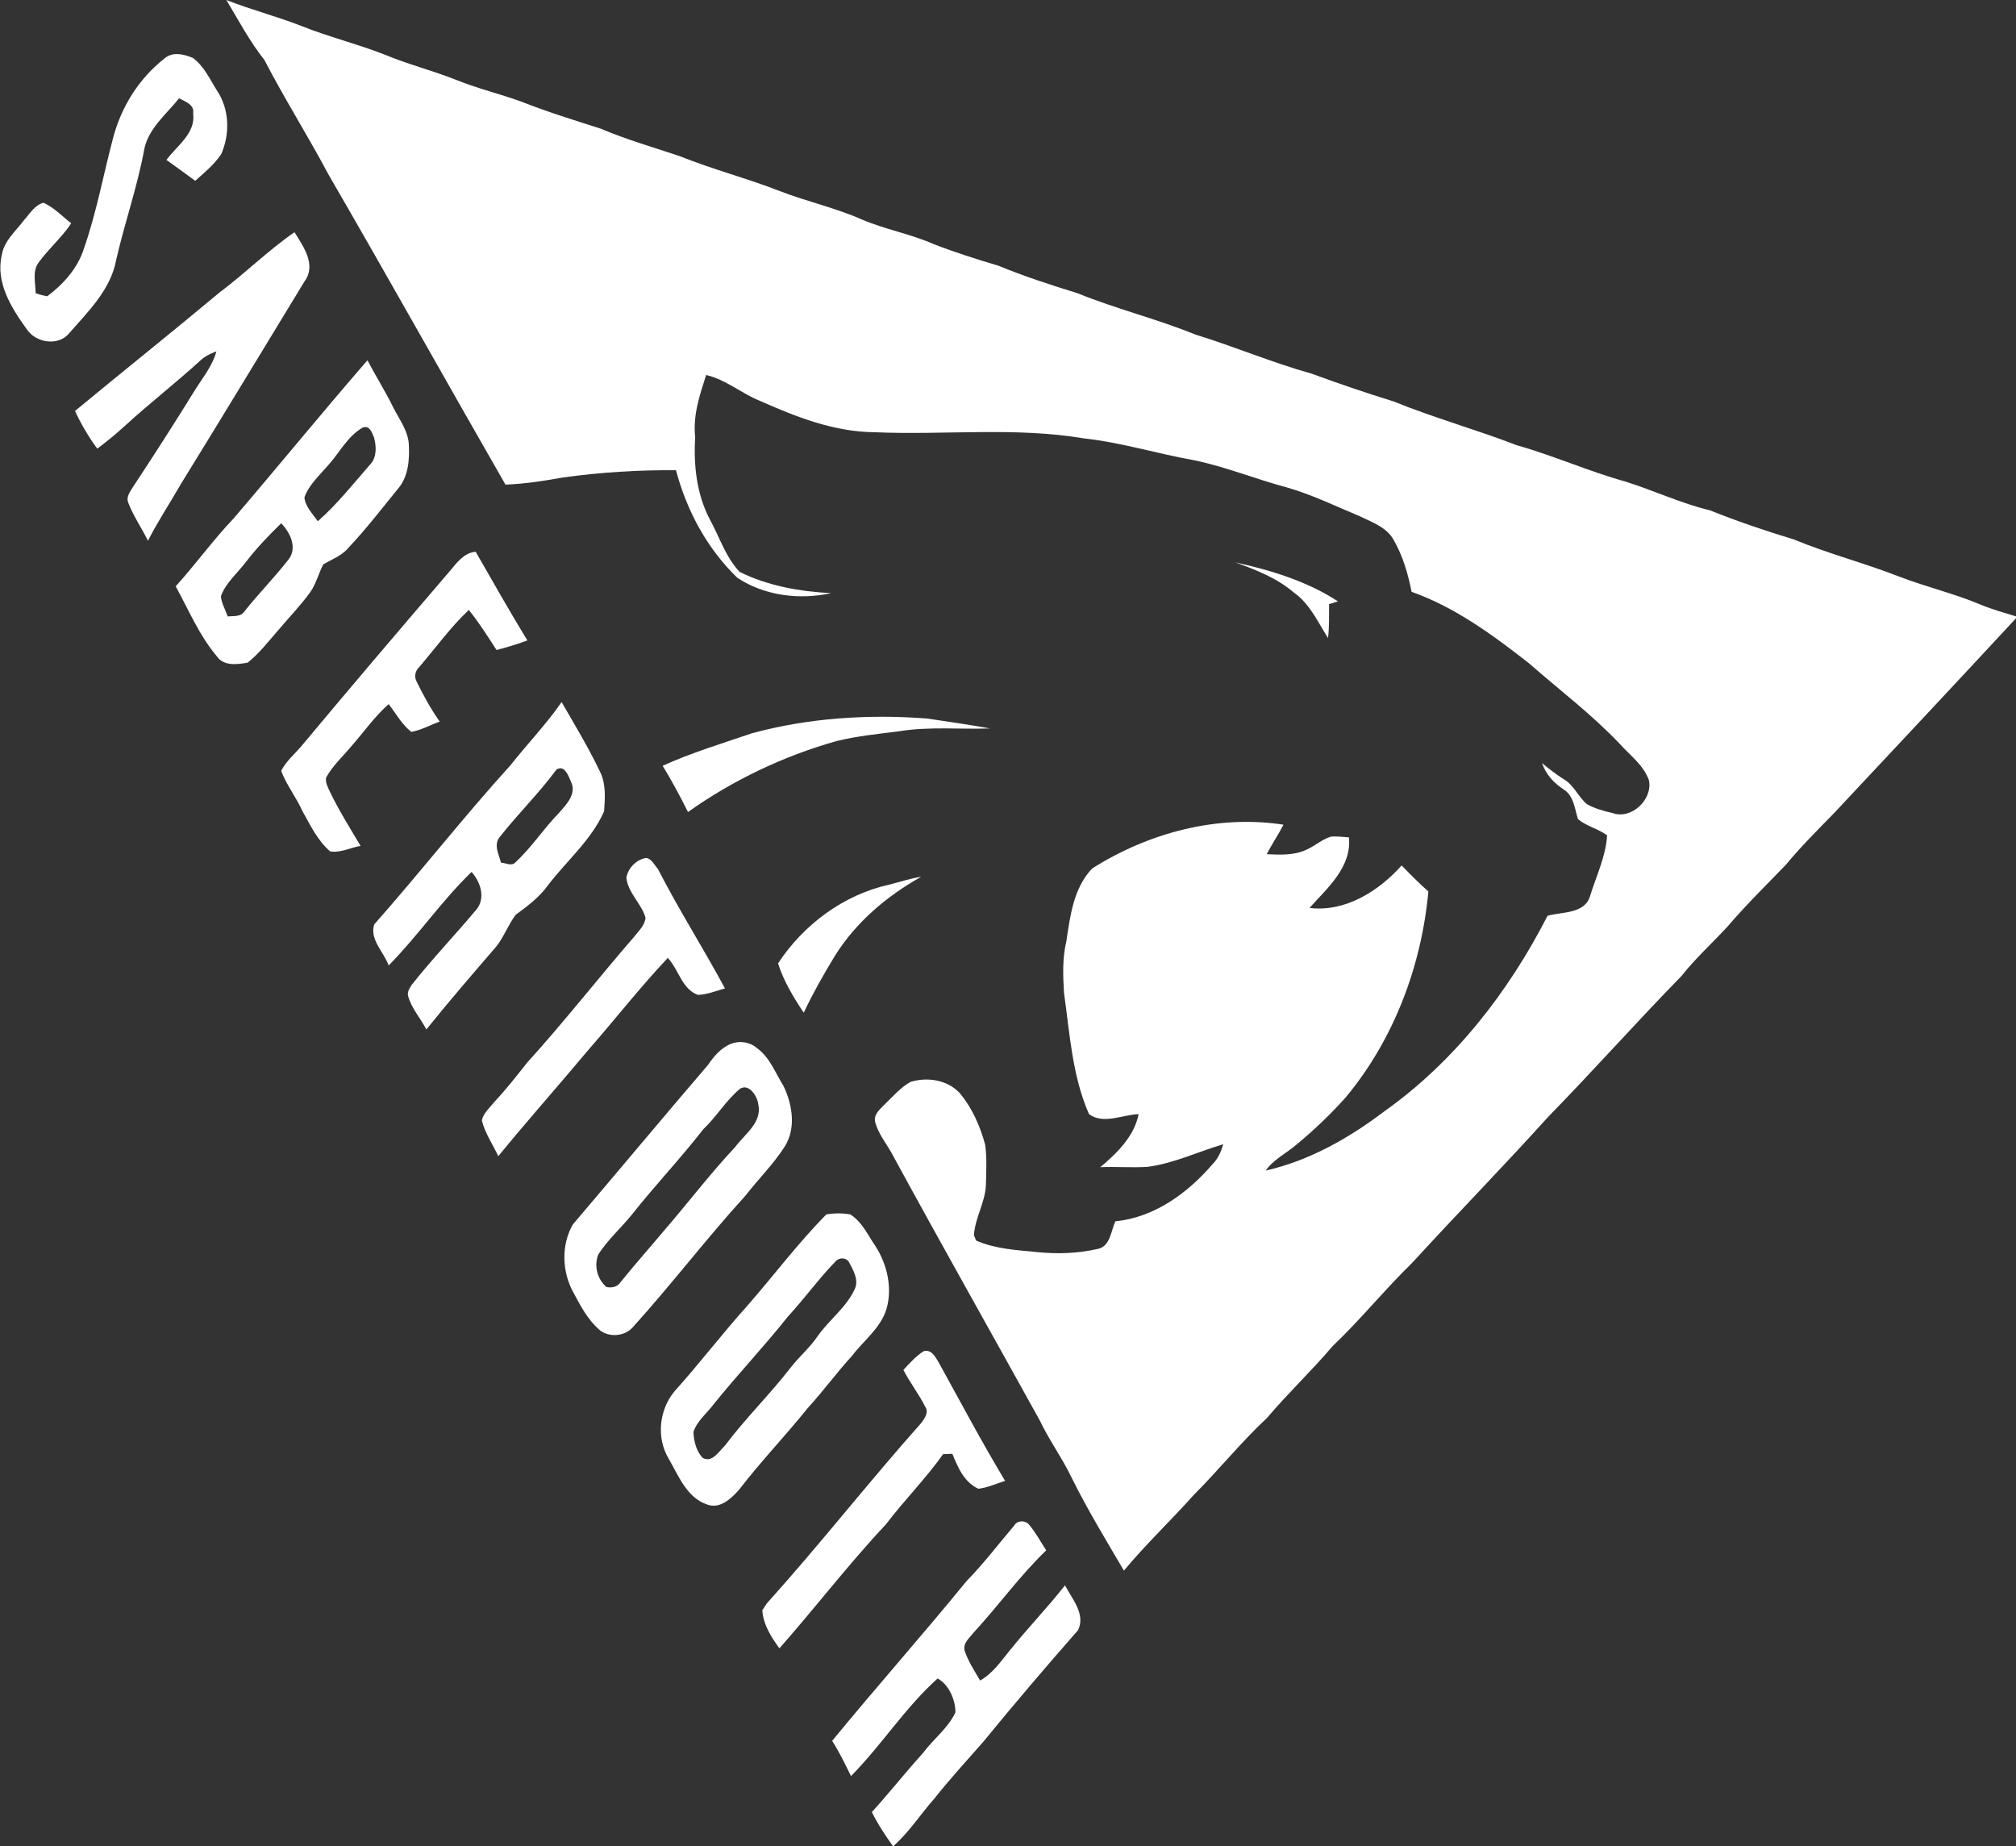 <?xml version="1.0" encoding="utf-8"?>
<svg xmlns="http://www.w3.org/2000/svg" id="Layer_1" style="enable-background:new 108.2 153.8 588.7 539.1;" version="1.1" viewBox="108.2 153.8 588.7 539.1" x="0px" y="0px">
<rect x="108.2" y="153.8" width="588.7" height="539.1" fill="#333333" stroke="none"/>
<style type="text/css">
	.st0{fill:#FFFFFF;}
</style>
<g id="_x23_202020ff">
	<path class="st0" d="M174.3,153.8c7.3,2.9,14.9,4.8,22.2,7.7c7.8,3.1,16,5.1,23.9,8.2c6.9,2.9,14.2,4.7,21.2,7.5   c6.2,2.5,12.6,4,18.9,6.3c7.6,3,15.4,5.4,23.2,7.9c7.5,3.2,15.3,5.4,23,8c9.7,3.9,19.8,6.5,29.5,10.3c7.8,3,16,4.8,23.7,8.2   c6.8,2.9,14.2,4.2,21,7.2c6.2,2.4,12.5,4.4,18.9,6.3c7.5,3.1,15.2,5.6,23,8c11.3,4.6,23.2,7.5,34.5,12.1   c11.4,3.5,22.4,8.2,33.9,11.4c7.9,2.9,15.8,5.6,23.9,8.1c11.8,4.8,24.1,8.2,36,12.8c10.7,3,20.9,7.6,31.7,10.6   c8.3,2.6,16.3,6.4,24.7,8.4c8,3.2,16.2,6,24.5,8.5c10.1,4.2,20.7,6.9,30.9,10.9c7.8,3,16,4.9,23.8,8.2c3.4,1.4,7,2.4,10.6,3.5   c-17.8,19.2-35.7,38.3-53.6,57.4c-4.8,4.9-9.6,9.7-14,15c-5.7,5.9-11.6,11.7-17,18c-4.5,4.9-9.4,9.3-13.5,14.5   c-13.2,13.5-25.7,27.6-38.9,41.1c-13,14.4-26.5,28.2-39.6,42.5c-8.1,7.9-15.2,16.7-23.4,24.5c-6.1,7.2-13,13.7-19.1,20.9   c-7.6,7.1-14.1,15.2-21.4,22.5c-6.7,7.5-14,14.4-20.4,22.1c-5.3-9-10.7-17.9-15.3-27.2c-2.8-5.8-6.6-11-9.3-16.7   c-14.5-26.2-29.2-52.2-43.5-78.5c-1.6-2.7-3.6-5.3-4.5-8.4c-0.7-2.4,1.5-4,2.9-5.5c2.3-2.2,4.5-4.8,7.4-6.4   c4.9-1.5,10.7-0.6,14.3,3.2c3.7,4.4,6,9.7,7.5,15.2c0.5,3.9,0.3,7.8,0.2,11.7c-0.2,5.1-3.2,9.6-3.5,14.7c0.2,0.4,0.5,1.1,0.6,1.5   c5.6,2.5,11.9,2.8,17.9,3.4c5.8,0.6,11.8,0.4,17.5-0.9c3.8-0.6,4-5.3,5.3-8.1c11.4-1.1,21.2-8.3,28.4-16.7c1.6-1.6,2.5-3.7,3.1-5.8   c-7.4,2.2-14.4,5.6-22.1,6.6c-4.6,0.3-9.2-0.1-13.8,0.1c4.9-4.1,9.9-9,11.2-15.5c-4.7,0.2-10.4,3.1-14.5,0   c-4.9-11.1-5.6-23.5-7.3-35.4c-0.3-5-0.5-10.1,0.7-15.1c1.1-7.4,2.1-15.5,7.5-21.2c16.4-10.4,36.5-15.8,55.9-12.8   c-1.5,2.9-3.4,5.7-4.9,8.6c3.9,0.2,8,0.4,11.6-1.3c2.5-1.1,4.5-3,7.1-3.8c1.7-0.2,3.5,0.1,5.3,0.2c0.9,8.6-6.3,14.8-11.5,20.6   c10.4,1.3,20.2-4.9,26.9-12.4c2.5,2.6,5.1,5.2,7.8,7.6c-2,21.8-10.1,43.3-24.2,60.2c-4.4,4.9-9.2,9.5-14.3,13.7   c-3,2.6-6.7,4.3-9,7.6c12.7-2.9,24.2-9.4,34.5-17.2c20.5-14.5,36.4-34.9,47.8-57.2c4.2-1.2,10.8-0.5,12.4-5.7   c1.8-5.9,4.6-11.5,5-17.8c-2.6-1.9-5.9-2.6-8.5-4.7c-1-3.1-1.2-6.8-4.2-8.7c-2.9-1.9-5.2-4.4-6.3-7.7c2,1.7,4.1,3.3,6.3,4.7   c3,1.7,4.2,5.1,6.8,7.3c2.3,1.3,4.9,2,7.5,2.6c5.5,2,11.8-4,10.6-9.6c-1.6-4.5-5.6-7.3-8.6-10.7c-8.2-8.6-17.6-15.7-26.5-23.5   c-10.5-8.2-21.5-16.3-34.2-20.8c-1-5.1-2.5-10.3-5.1-14.9c-2-3.9-6.4-5.4-10.1-7.2c-7-2.9-13.9-6.3-21.3-8.4   c-9-2.4-17.8-6-26.9-7.9c-10.8-1.9-21.3-5.2-32.3-6.4c-20.2-3.4-40.8-0.9-61.2-1.8c-11.8-0.1-22.9-4.5-33.5-9.2   c-5.4-2.2-9.9-6.2-15.6-7.5c-1.9,5.9-3.9,11.8-3.2,18.1c-0.5,8.2,0.4,16.7,4.3,24.1c2.8,5.1,4.6,11,8.7,15.3   c8.3,4.1,17.5,5.7,26.7,6.2c-9.2,2-19.4,0.8-27.4-4.5c-8.8-8.5-14.8-19.6-17.9-31.4c-11-0.1-22,0.6-32.9,2.1   c-5.6,1-11.2,1.9-16.9,2.1c-17.3-30.1-34.2-60.4-51.6-90.4c-6-11.3-12.9-22.2-18.8-33.6C181.1,165.9,177.9,159.8,174.3,153.8z"/>
	<path class="st0" d="M156.2,170.9c2.4-2.1,5.6-1.3,8.3-0.2c3.3,2.4,5,6.3,7.1,9.6c3.6,5.4,3.8,12.6,1.2,18.5c-2,3-4.9,5.4-7.6,7.8   c-2.8-2.1-5.6-4.1-8.4-6.1c3.1-4.2,8.6-7.8,7.8-13.6c0.4-2.6-2.3-3.4-4.1-4.4c-3.7,4.6-8.7,8.6-10.1,14.5   c-2,11.1-5.8,21.8-8.3,32.8c-1.6,8.6-8.2,15-13.7,21.3c-3.2,3.9-9.8,2.8-12.4-1.2c-4.5-6.2-9.1-13.6-7.3-21.5   c0.6-4.2,4.1-7.1,6.5-10.3c1.7-1.9,3.1-4.4,5.7-5.1c3.1,1.4,5.4,3.9,8.1,6c-2.7,4.1-6.5,7.3-9.4,11.3c-2.1,2.6-1,6.1-1,9.1   c1.1,0.4,2.2,0.7,3.4,0.9c4.7-3.5,8.9-8.2,10.7-13.9c3.7-10.6,5.7-21.7,8.6-32.6C143.7,184.9,148.8,176.7,156.2,170.9z"/>
	<path class="st0" d="M172.3,239.2c7.5-5.6,14.2-12.3,21.9-17.6c2.6,4.2,6.5,9.6,2.9,14.4c-12,19.7-23.9,39.4-36,59   c-3.2,5.6-6.8,11-9.7,16.7c-1.8-3.7-4.2-7.1-5.7-11c-0.7-1.5,0.2-2.9,1-4.2c6.4-9.7,12.7-19.5,18.8-29.4c2.2-3.4,4.8-6.7,5.9-10.7   c-1.6,0.6-3.1,1.3-4.4,2.4c-7.3,6.7-15.2,12.8-22.5,19.5c-2.5,2.3-5.2,4.5-7.9,6.5c-2.5-3.4-4.7-7.1-6.5-11   C144,262.3,158.3,250.9,172.3,239.2z"/>
	<path class="st0" d="M176.4,305.2c13.1-15.3,25.9-31,39.1-46.2c2.4,4.6,5.2,9,7.5,13.7c1.8,3.6,4.5,7,4.6,11.2   c0.2,4.3-0.2,9.1-3.1,12.5c-4.8,5.9-9.4,11.9-14.6,17.4c-1.9,2.3-4.8,3.3-7.3,4.8c-1.4,2.7-2.1,5.7-3.8,8.1   c-2.9,4-6.4,7.6-9.6,11.4c-2.8,3.2-5.4,6.6-8.7,9.2c-3,0.5-7,1.1-9-1.9c-5.1-6-8.2-13.5-12-20.4   C165.3,318.6,170.4,311.5,176.4,305.2 M203.9,289.8c-2.5,2.9-5.5,5.6-6.8,9.2c0.2,2.7,2.4,4.8,3.9,7c5.7-5,10.4-11,15.4-16.7   c1.9-2.1,1.7-5.3,1-7.8c-0.6-1.4-1.2-3.5-3.2-2.9C209.6,281.2,207.3,286.1,203.9,289.8 M180,317.9c-2.5,3.3-5.9,6.1-7.3,10   c0.2,2.1,1.3,3.9,2,5.9c1.7-0.2,3.8,0.2,4.9-1.5c4.1-5.2,8.8-9.9,12.9-15.2c2.6-3.4,0.4-7.9-2.2-10.5   C186.6,310.2,183.1,313.9,180,317.9z"/>
	<path class="st0" d="M239.6,320.5c2-2.4,4.1-5.3,7.5-5.6c5,8.7,9.9,17.4,15.1,25.9c-2.9,1.1-6,2-9,2.8c-2.6-4-5.1-8-8.1-11.7   c-5.4,5.1-9.7,11.1-14.5,16.7c-1.1,1-1.5,2.7-0.8,4.1c2,4.1,4.2,8.1,6.8,11.8c-2.8,1-5.4,2.5-8.3,3c-2.8-2.2-4.5-5.4-6.6-8.1   c-4.1,3.6-7.3,8.2-10.9,12.3c-2.5,3-5.5,5.7-7.4,9.2c-0.2,1.5,0.6,2.9,1.2,4.2c2.6,5.4,5.8,10.5,8.9,15.7c-3,0.5-5.9,2.1-8.9,1.6   c-3.7-3.2-5.8-7.7-8.1-11.8c-1.8-4-4.6-7.5-6.2-11.7c1.5-3,4.2-5.1,6.3-7.7C210.7,354.3,225.1,337.4,239.6,320.5z"/>
	<path class="st0" d="M468.9,318c10.4,2.3,21,5.5,30,11.4c-0.7,0.2-2,0.6-2.6,0.8c0,3.3,0.1,6.6-0.3,9.9c-3-4.7-5.3-10-10-13.3   C481.1,322.6,475,320.2,468.9,318z"/>
	<path class="st0" d="M257.3,377.2c4.9-6.2,10.4-11.9,14.9-18.4c3.8,6.6,7.8,13.2,11.1,20.1c1.9,3.6,1.6,7.9,1.3,11.8   c-3.7,8.4-10.9,14.4-16.4,21.6c-2.5,3.5-6,6.1-9.4,8.6c-2.2,2.9-3.4,6.4-5.7,9.3c-6.9,8-13.8,16-20.4,24.2   c-1.7-3.3-4.3-6.1-5.3-9.7c-0.4-1.2,0.4-2.3,1-3.3c6-7.6,12.7-14.6,18.9-22c2.8-3.4,1.2-8.1-1.4-11c-8.8,8.5-15.6,18.6-24.2,27.3   c-1.4-3.9-5.7-7.7-4.2-12C231.1,408.3,243.6,392.3,257.3,377.2 M270.7,378.5c-5.1,6.9-11.2,12.9-16.5,19.6c-2,2.3-0.3,5.2,0.3,7.6   c1.3,0,3,1.1,4.1,0c4.8-4.4,8.3-9.9,12.8-14.5c2.1-2.4,5.2-5.5,3.6-9C274.2,380.4,273.1,377,270.7,378.5z"/>
	<path class="st0" d="M327.8,367.9c16.6-4.5,34-5.6,51.1-4.3c6.1,0.9,12.3,1.8,18.4,2.9c-8.8,0.3-17.7-0.6-26.4,0.8   c-6.2,0.8-12.4,1.4-18.5,2.9c-15.5,4.4-30.2,11.4-43.3,20.7c-2.3-4.6-4.7-9.1-7.4-13.5C310.1,373.6,319,370.9,327.8,367.9z"/>
	<path class="st0" d="M291.1,410.1c0.5-2.9,3-5.4,5.9-5.8c1.6,0.4,2.3,2.1,3.3,3.2c6.1,11.9,13.3,23.2,19.6,34.9   c-2.6,0.7-5.1,1.8-7.9,1.9c-4.7-1.7-5.6-7.4-8.8-10.8c-8.2,8.7-15.5,18.1-23.4,27.1c-8.6,10.3-17.6,20.4-26.1,30.8   c-1.6-3.5-3.9-6.7-4.8-10.5c0.5-2.2,2.4-3.7,3.7-5.4c3.4-3.6,6.5-7.6,9.6-11.5c10.8-11.9,20.7-24.6,31.2-36.7   c1.3-1.7,3.1-3.3,3.3-5.5C295.6,417.7,291.6,414.6,291.1,410.1z"/>
	<path class="st0" d="M367.9,412.1c3.1-0.8,6.1-1.8,9.3-2.3c-10,5.6-19.1,13.3-25.2,23.1c-3.3,5.4-6.4,10.9-9.1,16.6   c-3-4.5-5.9-9.3-7.5-14.4C342.8,423.8,354.6,415,367.9,412.1z"/>
	<path class="st0" d="M321.6,458.6c2.5-1,5.5-0.6,7.6,1.2c3.8,2.7,5.4,7.3,7.8,11.1c2.6,5.4,3.7,12.3,0.4,17.6   c-3.3,5.2-7.7,9.5-11.5,14.4c-11.3,12.4-21.5,25.8-32.7,38.2c-2.4,3-7.4,3.4-10.2,0.8c-3.2-2.9-5.3-6.8-7.3-10.6   c-3.4-6-3.7-14-0.2-20c13.2-15.5,26.2-31.1,39.4-46.5C316.6,462.3,318.7,459.8,321.6,458.6 M324.3,471.7   c-4.1,3.4-6.8,8.1-10.7,11.8c-6.7,8.6-14.2,16.5-21,25.1c-3.2,3.9-7,7.3-9.7,11.5c-1.3,3.3-0.3,7.2,2.4,9.5c1.5,0.3,3.2,0,4.1-1.4   c4-5,8.3-9.8,12.4-14.7c7.1-8.2,13.7-16.9,21.1-24.8c2.8-3.8,8-7.2,6.7-12.6C329.3,473.8,326.9,470.1,324.3,471.7z"/>
	<path class="st0" d="M349.5,508.4c2.3-0.4,4.7-0.4,7,0c3.5,2.2,5.2,6.2,7.5,9.5c3.3,5.3,4.8,11.9,3.1,18   c-1.7,5.7-6.7,9.3-10.1,13.8c-4.5,4.9-8.4,10.3-12.9,15.2c-6.5,8.1-13.8,15.7-20.1,23.9c-2.3,2.6-5.6,5.7-9.3,4.3   c-6-2-8.4-8.5-11.3-13.5c-3.6-6.1-2.7-14.2,1.8-19.6c7.3-8.1,13.9-16.8,21.2-24.9C334.1,526.3,341.2,516.8,349.5,508.4    M352.4,521.9c-5,5.1-9.2,11-14.1,16.3c-6.9,8.7-14.6,16.8-21.6,25.5c-2,2.7-4.9,4.9-6,8.2c0.1,2.7,0.8,5.6,2.7,7.6   c2.8,1.5,4.7-1.9,6.5-3.6c6-8,13.1-14.9,19.2-22.8c2.5-3.2,5.6-5.8,7.9-9.2c3.3-4.7,8.2-8.2,10.7-13.5c1.4-2.6-0.2-5.5-1.5-7.9   C355.5,521,353.5,520.9,352.4,521.9z"/>
	<path class="st0" d="M372,553.8c1.9-2,3.7-4.1,6-5.5c2.3-0.5,3.3,1.7,4.3,3.3c6.4,11.6,12.6,23.3,19.4,34.6c-2.6,0.8-5.1,2-7.8,2.3   c-4.2-1.9-6-6.3-7.6-10.2c-0.9,0-1.8,0.1-2.7,0.1c-5.1,7.2-11.4,13.5-16.7,20.5c-10.9,11.6-20.6,24.3-31.1,36.2   c-2.4-3.3-4.7-6.9-5-11.1c0.3-0.5,1-1.5,1.3-2c15.5-17.2,29.8-35.5,45.2-52.8c0.9-1.3,2.2-3,1.1-4.6   C376.5,560.8,373.9,557.5,372,553.8z"/>
	<path class="st0" d="M404.4,599.2c0.9-1.6,3.4-1.5,4.4-0.1c1.9,2.3,3.3,4.9,4.9,7.4c-7.7,7.4-13.9,16.1-21.1,23.9   c-1.2,1.6-3.3,3.1-2.7,5.4c1,3.1,2.9,5.9,4.5,8.7c3.6-2,6-5.5,8.6-8.7c5.2-6.5,11-12.5,16.2-19.1c2,3.9,6.1,8.4,3.8,13.1   c-9.4,10.7-18.6,21.5-27.6,32.5c-4.8,5.5-9.8,10.9-14.3,16.6c-4.1,4.6-7.4,9.9-12.1,14c-2.3-3.2-4.5-6.5-6.2-10   c5.1-5.6,9.8-11.6,14.9-17.2c3-4.1,7.3-7.2,9.5-11.9c0-3.7-1.9-8.1-5.2-9.9c-9.5,8.5-16.3,19.4-25.3,28.5c-1.7-3.5-3.4-7-5.5-10.3   c12.9-15.7,26.4-30.9,39.3-46.7C395.5,610.3,399.8,604.6,404.4,599.2z"/>
</g>
</svg>